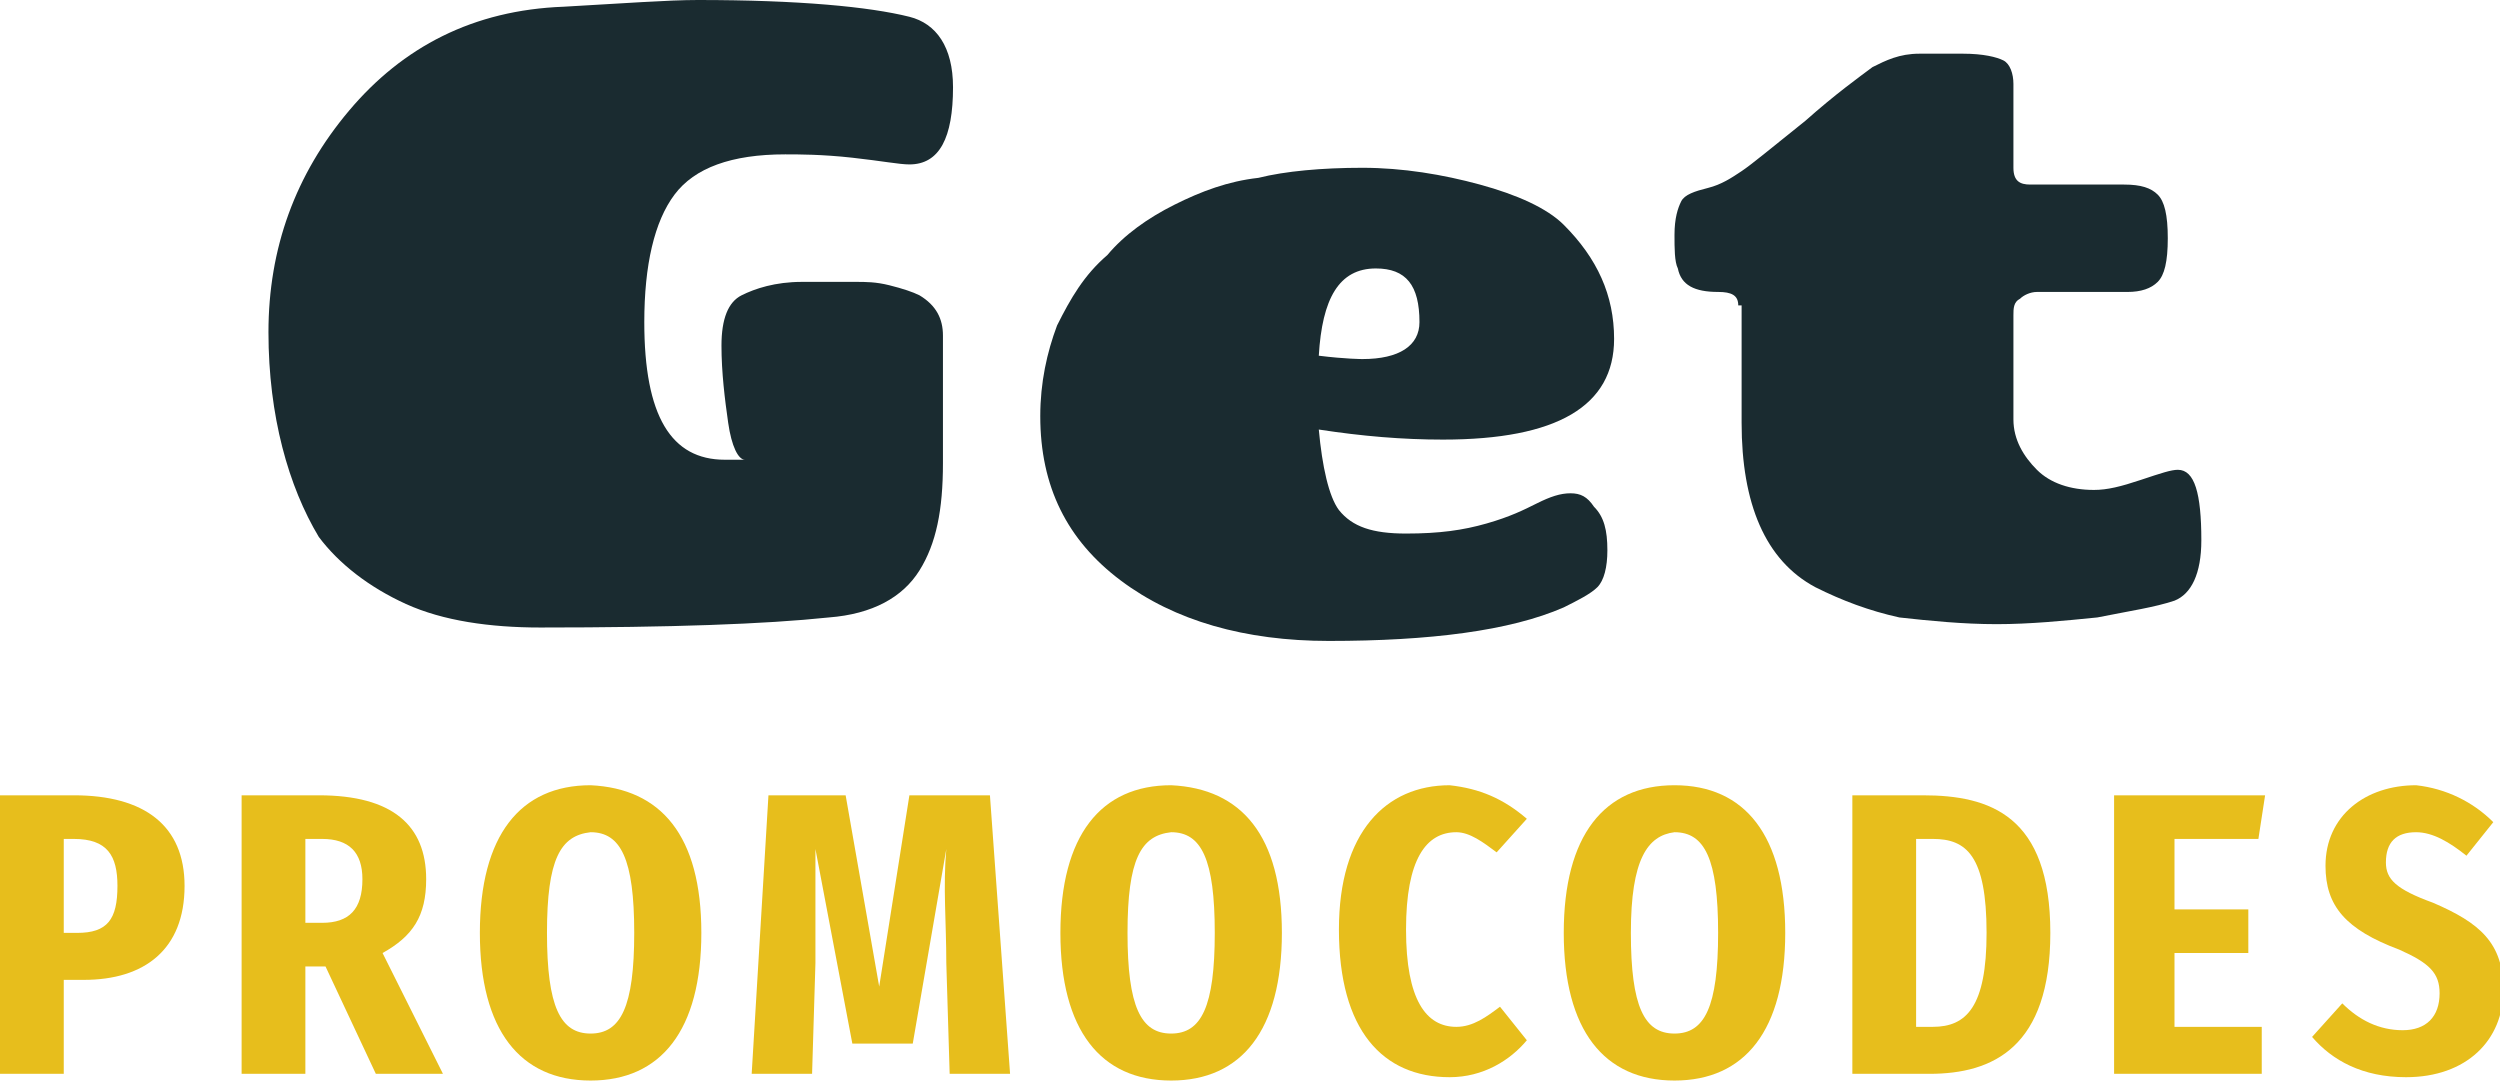 <?xml version="1.0" encoding="utf-8"?>
<!-- Generator: Adobe Illustrator 24.0.3, SVG Export Plug-In . SVG Version: 6.00 Build 0)  -->
<svg version="1.1" id="Ebene_1" xmlns="http://www.w3.org/2000/svg" xmlns:xlink="http://www.w3.org/1999/xlink" x="0px" y="0px"
	 viewBox="0 0 74.5 32.2" style="enable-background:new 0 0 74.5 32.2;" xml:space="preserve">
<style type="text/css">
	.st0{fill:#E7BE1C;}
	.st1{fill:#1A2B30;}
</style>
<g>
	<path class="st0" d="M5.5,26.4c0,1.9-1.2,2.8-3,2.8H1.9V32H0v-8.3h2.2C4.3,23.7,5.5,24.6,5.5,26.4z M3.5,26.4
		c0-0.9-0.3-1.4-1.3-1.4H1.9v2.8h0.4C3.2,27.8,3.5,27.4,3.5,26.4z"/>
	<path class="st0" d="M9.7,28.8H9.1V32H7.2v-8.3h2.3c2.2,0,3.2,0.9,3.2,2.5c0,1.1-0.4,1.7-1.3,2.2l1.8,3.6h-2L9.7,28.8z M9.6,27.5
		c0.8,0,1.2-0.4,1.2-1.3c0-0.8-0.4-1.2-1.2-1.2H9.1v2.5H9.6z"/>
	<path class="st0" d="M20.9,27.8c0,2.9-1.2,4.4-3.3,4.4c-2.1,0-3.3-1.5-3.3-4.4c0-2.9,1.2-4.4,3.3-4.4
		C19.7,23.5,20.9,24.9,20.9,27.8z M16.3,27.8c0,2.2,0.4,3,1.3,3c0.9,0,1.3-0.8,1.3-3c0-2.2-0.4-3-1.3-3
		C16.7,24.9,16.3,25.6,16.3,27.8z"/>
	<path class="st0" d="M30.1,32h-1.8l-0.1-3.3c0-1.2-0.1-2.3,0-3.4l-1,5.8h-1.8l-1.1-5.8c0,1.2,0,2.2,0,3.4L24.2,32h-1.8l0.5-8.3h2.3
		l1,5.7l0.9-5.7h2.4L30.1,32z"/>
	<path class="st0" d="M38.2,27.8c0,2.9-1.2,4.4-3.3,4.4c-2.1,0-3.3-1.5-3.3-4.4c0-2.9,1.2-4.4,3.3-4.4C37,23.5,38.2,24.9,38.2,27.8z
		 M33.6,27.8c0,2.2,0.4,3,1.3,3c0.9,0,1.3-0.8,1.3-3c0-2.2-0.4-3-1.3-3C34,24.9,33.6,25.6,33.6,27.8z"/>
	<path class="st0" d="M45.5,24.4l-0.9,1c-0.4-0.3-0.8-0.6-1.2-0.6c-0.9,0-1.5,0.8-1.5,2.9c0,2.1,0.6,2.9,1.5,2.9
		c0.5,0,0.9-0.3,1.3-0.6l0.8,1c-0.5,0.6-1.3,1.1-2.3,1.1c-2,0-3.3-1.4-3.3-4.4c0-2.9,1.4-4.3,3.3-4.3C44.1,23.5,44.8,23.8,45.5,24.4
		z"/>
	<path class="st0" d="M53.2,27.8c0,2.9-1.2,4.4-3.3,4.4s-3.3-1.5-3.3-4.4c0-2.9,1.2-4.4,3.3-4.4S53.2,24.9,53.2,27.8z M48.6,27.8
		c0,2.2,0.4,3,1.3,3c0.9,0,1.3-0.8,1.3-3c0-2.2-0.4-3-1.3-3C49.1,24.9,48.6,25.6,48.6,27.8z"/>
	<path class="st0" d="M61.1,27.8c0,3.4-1.7,4.2-3.6,4.2h-2.3v-8.3h2.1C59.3,23.7,61.1,24.3,61.1,27.8z M57.1,25v5.6h0.5
		c1,0,1.6-0.6,1.6-2.8c0-2.3-0.6-2.8-1.6-2.8H57.1z"/>
	<path class="st0" d="M67.3,25h-2.5v2.1H67v1.3h-2.2v2.2h2.6V32H63v-8.3h4.5L67.3,25z"/>
	<path class="st0" d="M74.3,24.5l-0.8,1c-0.5-0.4-1-0.7-1.5-0.7c-0.6,0-0.9,0.3-0.9,0.9c0,0.5,0.3,0.8,1.4,1.2
		c1.4,0.6,2.1,1.2,2.1,2.6c0,1.5-1.1,2.6-2.9,2.6c-1.3,0-2.2-0.5-2.8-1.2l0.9-1c0.5,0.5,1.1,0.8,1.8,0.8c0.7,0,1.1-0.4,1.1-1.1
		c0-0.6-0.3-0.9-1.2-1.3c-1.6-0.6-2.2-1.3-2.2-2.5c0-1.5,1.2-2.4,2.7-2.4C72.9,23.5,73.7,23.9,74.3,24.5z"/>
</g>
<g>
	<path class="st1" d="M23.4,4.6c-1.6,0-2.7,0.4-3.3,1.2c-0.6,0.8-0.9,2.1-0.9,3.8c0,2.8,0.8,4.1,2.4,4.1c0.3,0,0.5,0,0.6,0
		c-0.2,0-0.4-0.4-0.5-1.1c-0.1-0.7-0.2-1.5-0.2-2.3s0.2-1.3,0.6-1.5c0.4-0.2,1-0.4,1.8-0.4c0.8,0,1.3,0,1.6,0c0.3,0,0.6,0,1,0.1
		c0.4,0.1,0.7,0.2,0.9,0.3c0.5,0.3,0.7,0.7,0.7,1.2v3.8c0,1.4-0.2,2.4-0.7,3.2c-0.5,0.8-1.4,1.3-2.7,1.4c-1.9,0.2-4.7,0.3-8.6,0.3
		c-1.5,0-2.9-0.2-4-0.7c-1.1-0.5-2-1.2-2.6-2C8.6,14.5,8,12.4,8,9.9c0-2.5,0.8-4.7,2.4-6.6c1.6-1.9,3.7-3,6.4-3.1
		c1.8-0.1,3.1-0.2,4-0.2c3,0,5.1,0.2,6.3,0.5c0.8,0.2,1.3,0.9,1.3,2.1c0,1.5-0.4,2.3-1.3,2.3c-0.3,0-0.8-0.1-1.7-0.2
		C24.5,4.6,23.8,4.6,23.4,4.6z"/>
	<path class="st1" d="M35,6.1c0.8-0.4,1.6-0.7,2.5-0.8C38.3,5.1,39.4,5,40.6,5c1.2,0,2.4,0.2,3.5,0.5c1.1,0.3,2,0.7,2.5,1.2
		c1,1,1.5,2.1,1.5,3.4c0,2-1.7,3-5.1,3c-1.2,0-2.4-0.1-3.7-0.3c0.1,1.1,0.3,2,0.6,2.4c0.4,0.5,1,0.7,2,0.7c1,0,1.7-0.1,2.4-0.3
		s1.1-0.4,1.5-0.6c0.4-0.2,0.7-0.3,1-0.3c0.3,0,0.5,0.1,0.7,0.4c0.3,0.3,0.4,0.7,0.4,1.3c0,0.5-0.1,0.9-0.3,1.1
		c-0.2,0.2-0.6,0.4-1,0.6c-1.6,0.7-4,1-7,1c-2.5,0-4.6-0.6-6.2-1.8c-1.6-1.2-2.4-2.8-2.4-4.9c0-1,0.2-1.9,0.5-2.7
		c0.4-0.8,0.8-1.5,1.5-2.1C33.5,7,34.2,6.5,35,6.1z M41,8c-1.1,0-1.6,0.9-1.7,2.6c0.8,0.1,1.3,0.1,1.3,0.1c1.1,0,1.7-0.4,1.7-1.1
		C42.3,8.5,41.9,8,41,8z"/>
	<path class="st1" d="M51.8,9.1c0-0.3-0.2-0.4-0.6-0.4c-0.7,0-1.1-0.2-1.2-0.7c-0.1-0.2-0.1-0.6-0.1-1c0-0.5,0.1-0.8,0.2-1
		c0.1-0.2,0.4-0.3,0.8-0.4c0.4-0.1,0.7-0.3,1-0.5c0.3-0.2,0.9-0.7,1.9-1.5c0.9-0.8,1.6-1.3,2-1.6c0.4-0.2,0.8-0.4,1.4-0.4h1.3
		c0.6,0,1,0.1,1.2,0.2C59.9,1.9,60,2.2,60,2.5v2.5c0,0.4,0.2,0.5,0.5,0.5h2.8c0.5,0,0.8,0.1,1,0.3c0.2,0.2,0.3,0.6,0.3,1.3
		c0,0.7-0.1,1.1-0.3,1.3c-0.2,0.2-0.5,0.3-0.9,0.3h-2.7c-0.2,0-0.4,0.1-0.5,0.2C60,9,60,9.2,60,9.4v3.1c0,0.6,0.3,1.1,0.7,1.5
		c0.4,0.4,1,0.6,1.7,0.6c0.4,0,0.8-0.1,1.4-0.3s0.9-0.3,1.1-0.3c0.5,0,0.7,0.7,0.7,2.1c0,1-0.3,1.6-0.8,1.8
		c-0.6,0.2-1.3,0.3-2.3,0.5c-1,0.1-2,0.2-3,0.2c-1,0-2-0.1-2.9-0.2c-0.9-0.2-1.7-0.5-2.5-0.9c-1.5-0.8-2.2-2.5-2.2-4.9V9.1z"/>
</g>
</svg>
